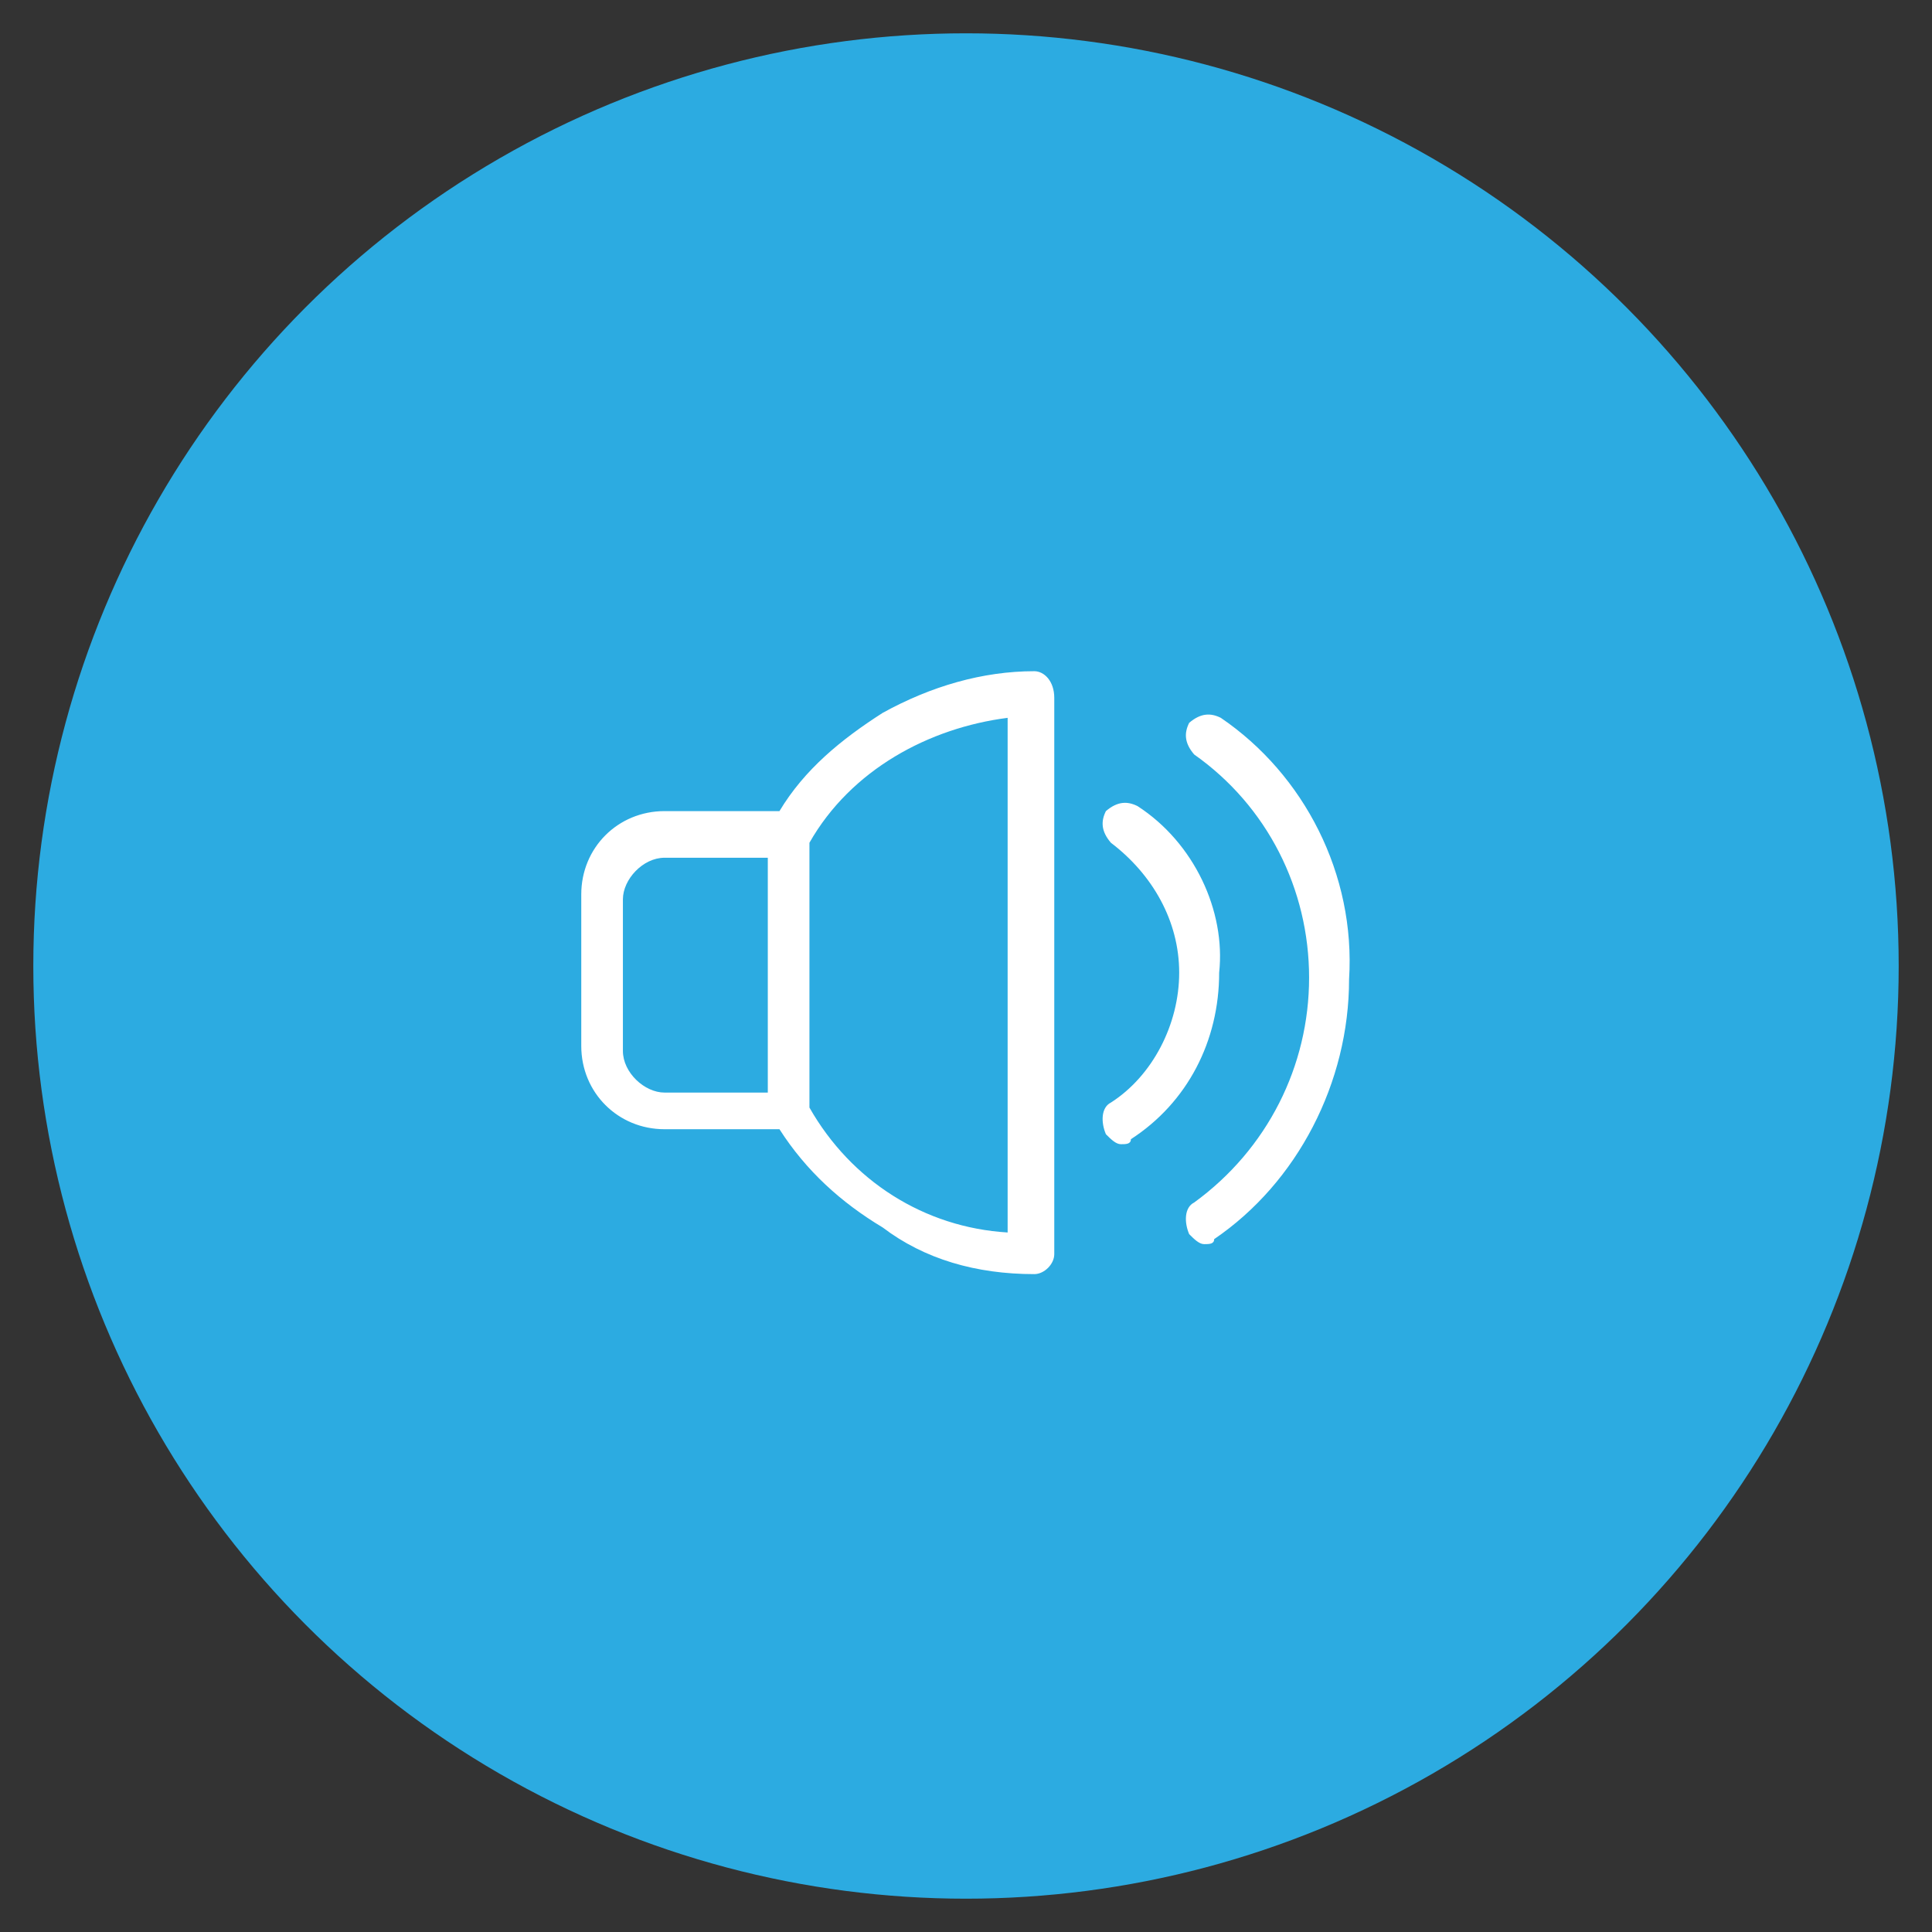 <?xml version="1.0" encoding="utf-8"?>
<!-- Generator: Adobe Illustrator 26.0.2, SVG Export Plug-In . SVG Version: 6.00 Build 0)  -->
<svg version="1.1" id="Vrstva_1" xmlns="http://www.w3.org/2000/svg" xmlns:xlink="http://www.w3.org/1999/xlink" x="0px" y="0px"
	 viewBox="0 0 116 116" style="enable-background:new 0 0 116 116;" xml:space="preserve">
<rect x="0" y="0" width="116" height="116" fill="#333333" stroke="none"/>
<style type="text/css">
	.st0{fill:#2CABE1;}
	.st1{fill:#FFFFFF;}
	.st2{fill:none;stroke:#FFFFFF;stroke-miterlimit:10;}
	.st3{fill:none;stroke:#FFFFFF;stroke-width:1;stroke-miterlimit:10;}
	.st4{fill:none;}
	.st5{fill:#FFFFFF;stroke:#2CABE1;stroke-width:0.506;stroke-miterlimit:10;}
	.st6{clip-path:url(#SVGID_00000008832151704547196750000017841388485128835737_);fill:#FFFFFF;}
	.st7{clip-path:url(#SVGID_00000008139487560978793320000013060765449873057439_);fill:#FFFFFF;}
	.st8{clip-path:url(#SVGID_00000106120958204792956060000011822386756943865761_);fill:#FFFFFF;}
	.st9{clip-path:url(#SVGID_00000098221144105267920360000008708837841066611377_);fill:#FFFFFF;}
	.st10{clip-path:url(#SVGID_00000001622476723656458870000001964594069419731108_);fill:#FFFFFF;}
	.st11{clip-path:url(#SVGID_00000060720056916634670720000001725919916014583225_);fill:#FFFFFF;}
	.st12{clip-path:url(#SVGID_00000038400667511548021140000003597623717773995139_);fill:#FFFFFF;}
	.st13{clip-path:url(#SVGID_00000129911956237830518770000011028103826071995015_);fill:#FFFFFF;}
	.st14{clip-path:url(#SVGID_00000064339650757815375520000004931316170359830962_);fill:#FFFFFF;}
	
		.st15{clip-path:url(#SVGID_00000182512402222667330800000009582072811710152370_);fill:none;stroke:#FFFFFF;stroke-width:2.008;stroke-miterlimit:10;}
	.st16{clip-path:url(#SVGID_00000092441544758043666150000016637900277219561103_);fill:#FFFFFF;}
	.st17{clip-path:url(#SVGID_00000150820335174929700410000010878425279028284045_);fill:#FFFFFF;}
	.st18{clip-path:url(#SVGID_00000077315335849210823570000014809197527935120283_);fill:#FFFFFF;}
	.st19{clip-path:url(#SVGID_00000098938472374494794470000014739359162631688071_);fill:#FFFFFF;}
	.st20{clip-path:url(#SVGID_00000058586103216289174260000012369588101216274053_);fill:#FFFFFF;}
	.st21{clip-path:url(#SVGID_00000115500254772022600960000002048833902863731858_);fill:#FFFFFF;}
	.st22{clip-path:url(#SVGID_00000179630719297857578250000009663842232943213208_);fill:#FFFFFF;}
	.st23{clip-path:url(#SVGID_00000023964334917656799840000009962265833220019625_);fill:#FFFFFF;}
	.st24{clip-path:url(#SVGID_00000054262327443651219460000017220103791044252846_);fill:#FFFFFF;}
	
		.st25{clip-path:url(#SVGID_00000082328932173113089220000002866794704541673629_);fill:none;stroke:#009EE0;stroke-width:1.113;stroke-miterlimit:10;}
</style>
<circle class="st0" cx="58" cy="58" r="56"/>
<path class="st1" d="M73.3,43.1c-0.6-0.3-1.2-0.3-1.9,0.3c-0.3,0.6-0.3,1.2,0.3,1.9c4.4,3.1,6.9,8.1,6.9,13.4S76.1,69,71.7,72.2
	c-0.6,0.3-0.6,1.2-0.3,1.9c0.3,0.3,0.6,0.6,0.9,0.6c0.3,0,0.6,0,0.6-0.3c5-3.4,8.1-9.4,8.1-15.6C81.4,52.5,78.3,46.5,73.3,43.1
	 M68.3,48.4c-0.6-0.3-1.2-0.3-1.9,0.3c-0.3,0.6-0.3,1.2,0.3,1.9c2.5,1.9,4.1,4.7,4.1,7.8s-1.6,6.2-4.1,7.8c-0.6,0.3-0.6,1.2-0.3,1.9
	c0.3,0.3,0.6,0.6,0.9,0.6s0.6,0,0.6-0.3c3.4-2.2,5.3-5.9,5.3-10C73.6,54.7,71.7,50.6,68.3,48.4 M60.5,74c-5-0.3-9.4-3.1-11.9-7.5
	V50.6c2.5-4.4,7.2-6.9,11.9-7.5C60.5,43.1,60.5,74,60.5,74z M46.1,65.6h-6.2c-1.2,0-2.5-1.2-2.5-2.5V54c0-1.2,1.2-2.5,2.5-2.5h6.2
	V65.6z M62.1,40.3c-3.1,0-6.2,0.9-9.1,2.5c-2.5,1.6-4.7,3.4-6.2,5.9h-6.9c-2.8,0-5,2.2-5,5v9.1c0,2.8,2.2,5,5,5h6.9
	c1.6,2.5,3.7,4.4,6.2,5.9c2.5,1.9,5.6,2.8,9.1,2.8c0.6,0,1.2-0.6,1.2-1.2V41.9C63.3,40.9,62.7,40.3,62.1,40.3"/>
</svg>

